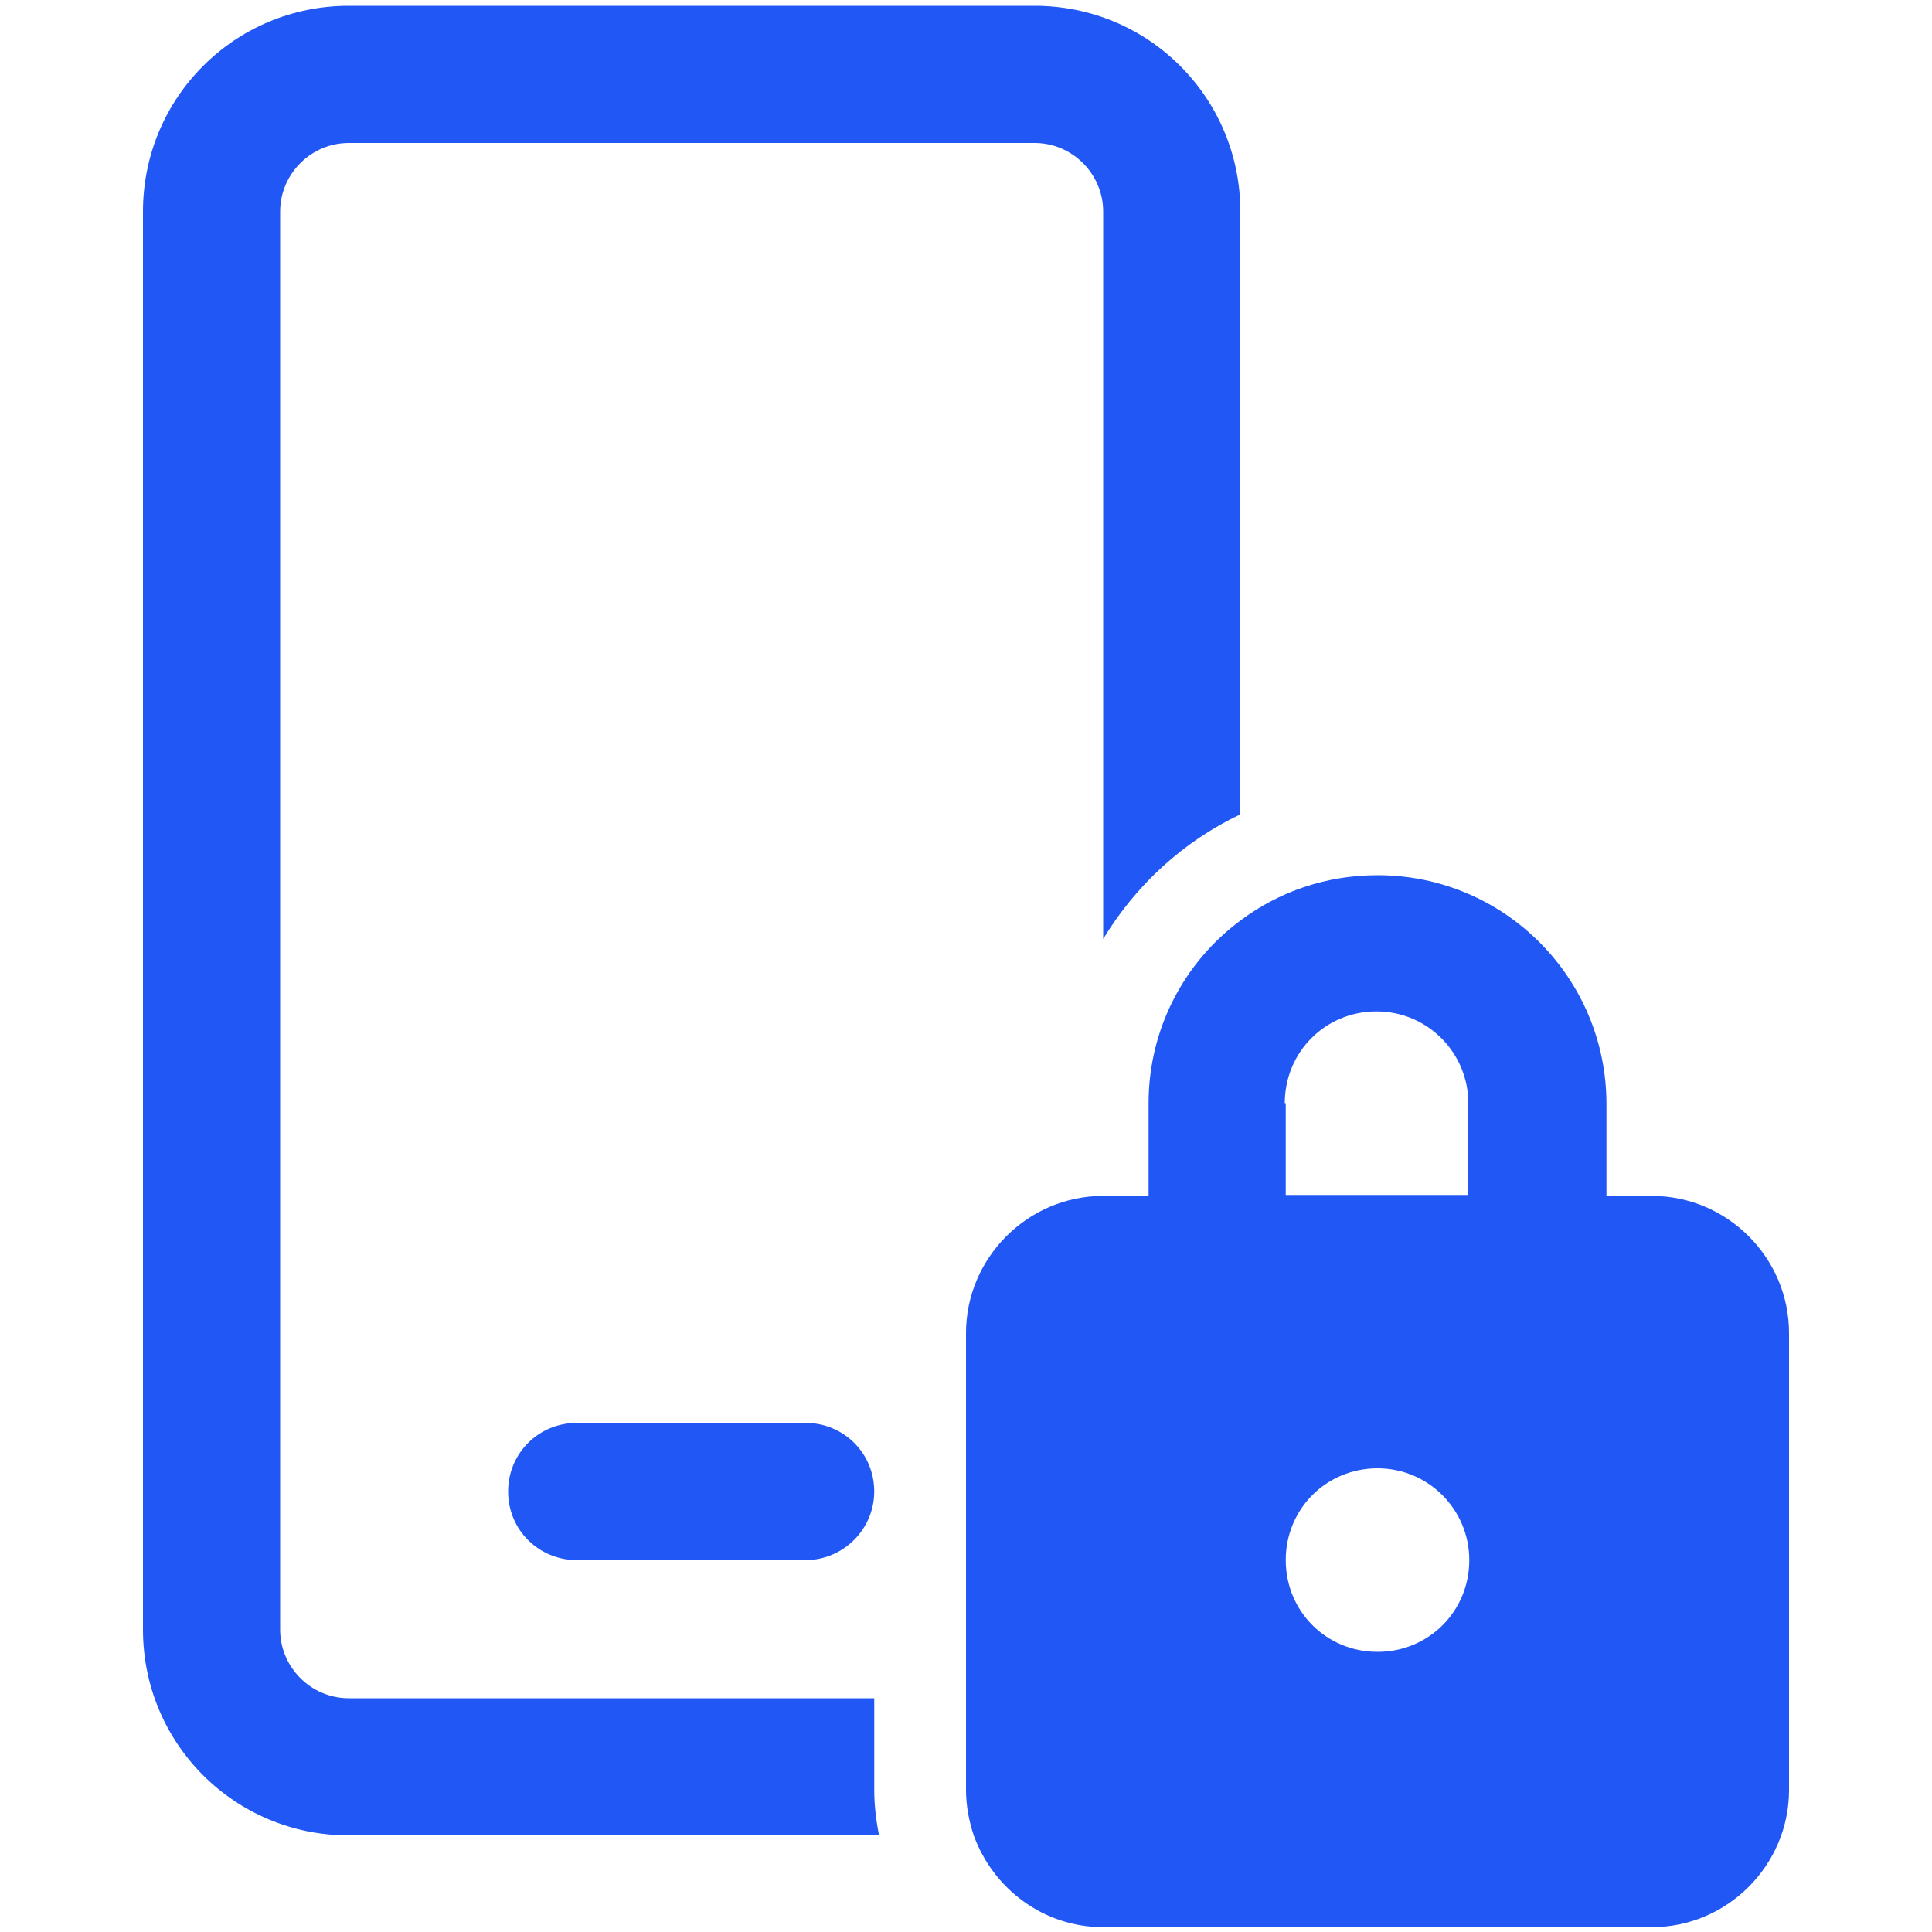 <?xml version="1.0" encoding="UTF-8"?>
<svg id="Layer_1" xmlns="http://www.w3.org/2000/svg" viewBox="0 0 20 20">
  <defs>
    <style>
      .cls-1 {
        fill: #2158f5;
      }
    </style>
  </defs>
  <path class="cls-1" d="M10.71.06c1.18,0,2.13.95,2.13,2.13v6.24c-.59.28-1.08.73-1.42,1.29V2.19c0-.39-.32-.71-.71-.71H3.61c-.39,0-.71.32-.71.71v14.68c0,.39.32.71.71.71h5.44v.95c0,.16.02.32.05.47H3.61c-1.18,0-2.13-.95-2.13-2.13V2.19C1.48,1.01,2.43.06,3.61.06h7.1ZM11.89,11.42c0-.77.37-1.46.95-1.89.4-.3.89-.47,1.42-.47,1.31,0,2.37,1.06,2.37,2.37v.95h.47c.78,0,1.42.64,1.42,1.42v4.73c0,.78-.64,1.42-1.42,1.42h-5.68c-.62,0-1.14-.4-1.34-.95-.05-.15-.08-.31-.08-.47v-4.73c0-.78.64-1.42,1.42-1.42h.47v-.95ZM13.31,11.42v.95h1.89v-.95c0-.52-.42-.95-.95-.95s-.95.42-.95.95ZM15.21,16.15c0-.52-.42-.95-.95-.95s-.95.42-.95.95.42.95.95.95.95-.42.95-.95ZM9.05,15.44h0c0,.39-.32.71-.71.71h-2.37c-.39,0-.71-.31-.71-.71s.32-.71.71-.71h2.37c.39,0,.71.31.71.71Z"/>
</svg>